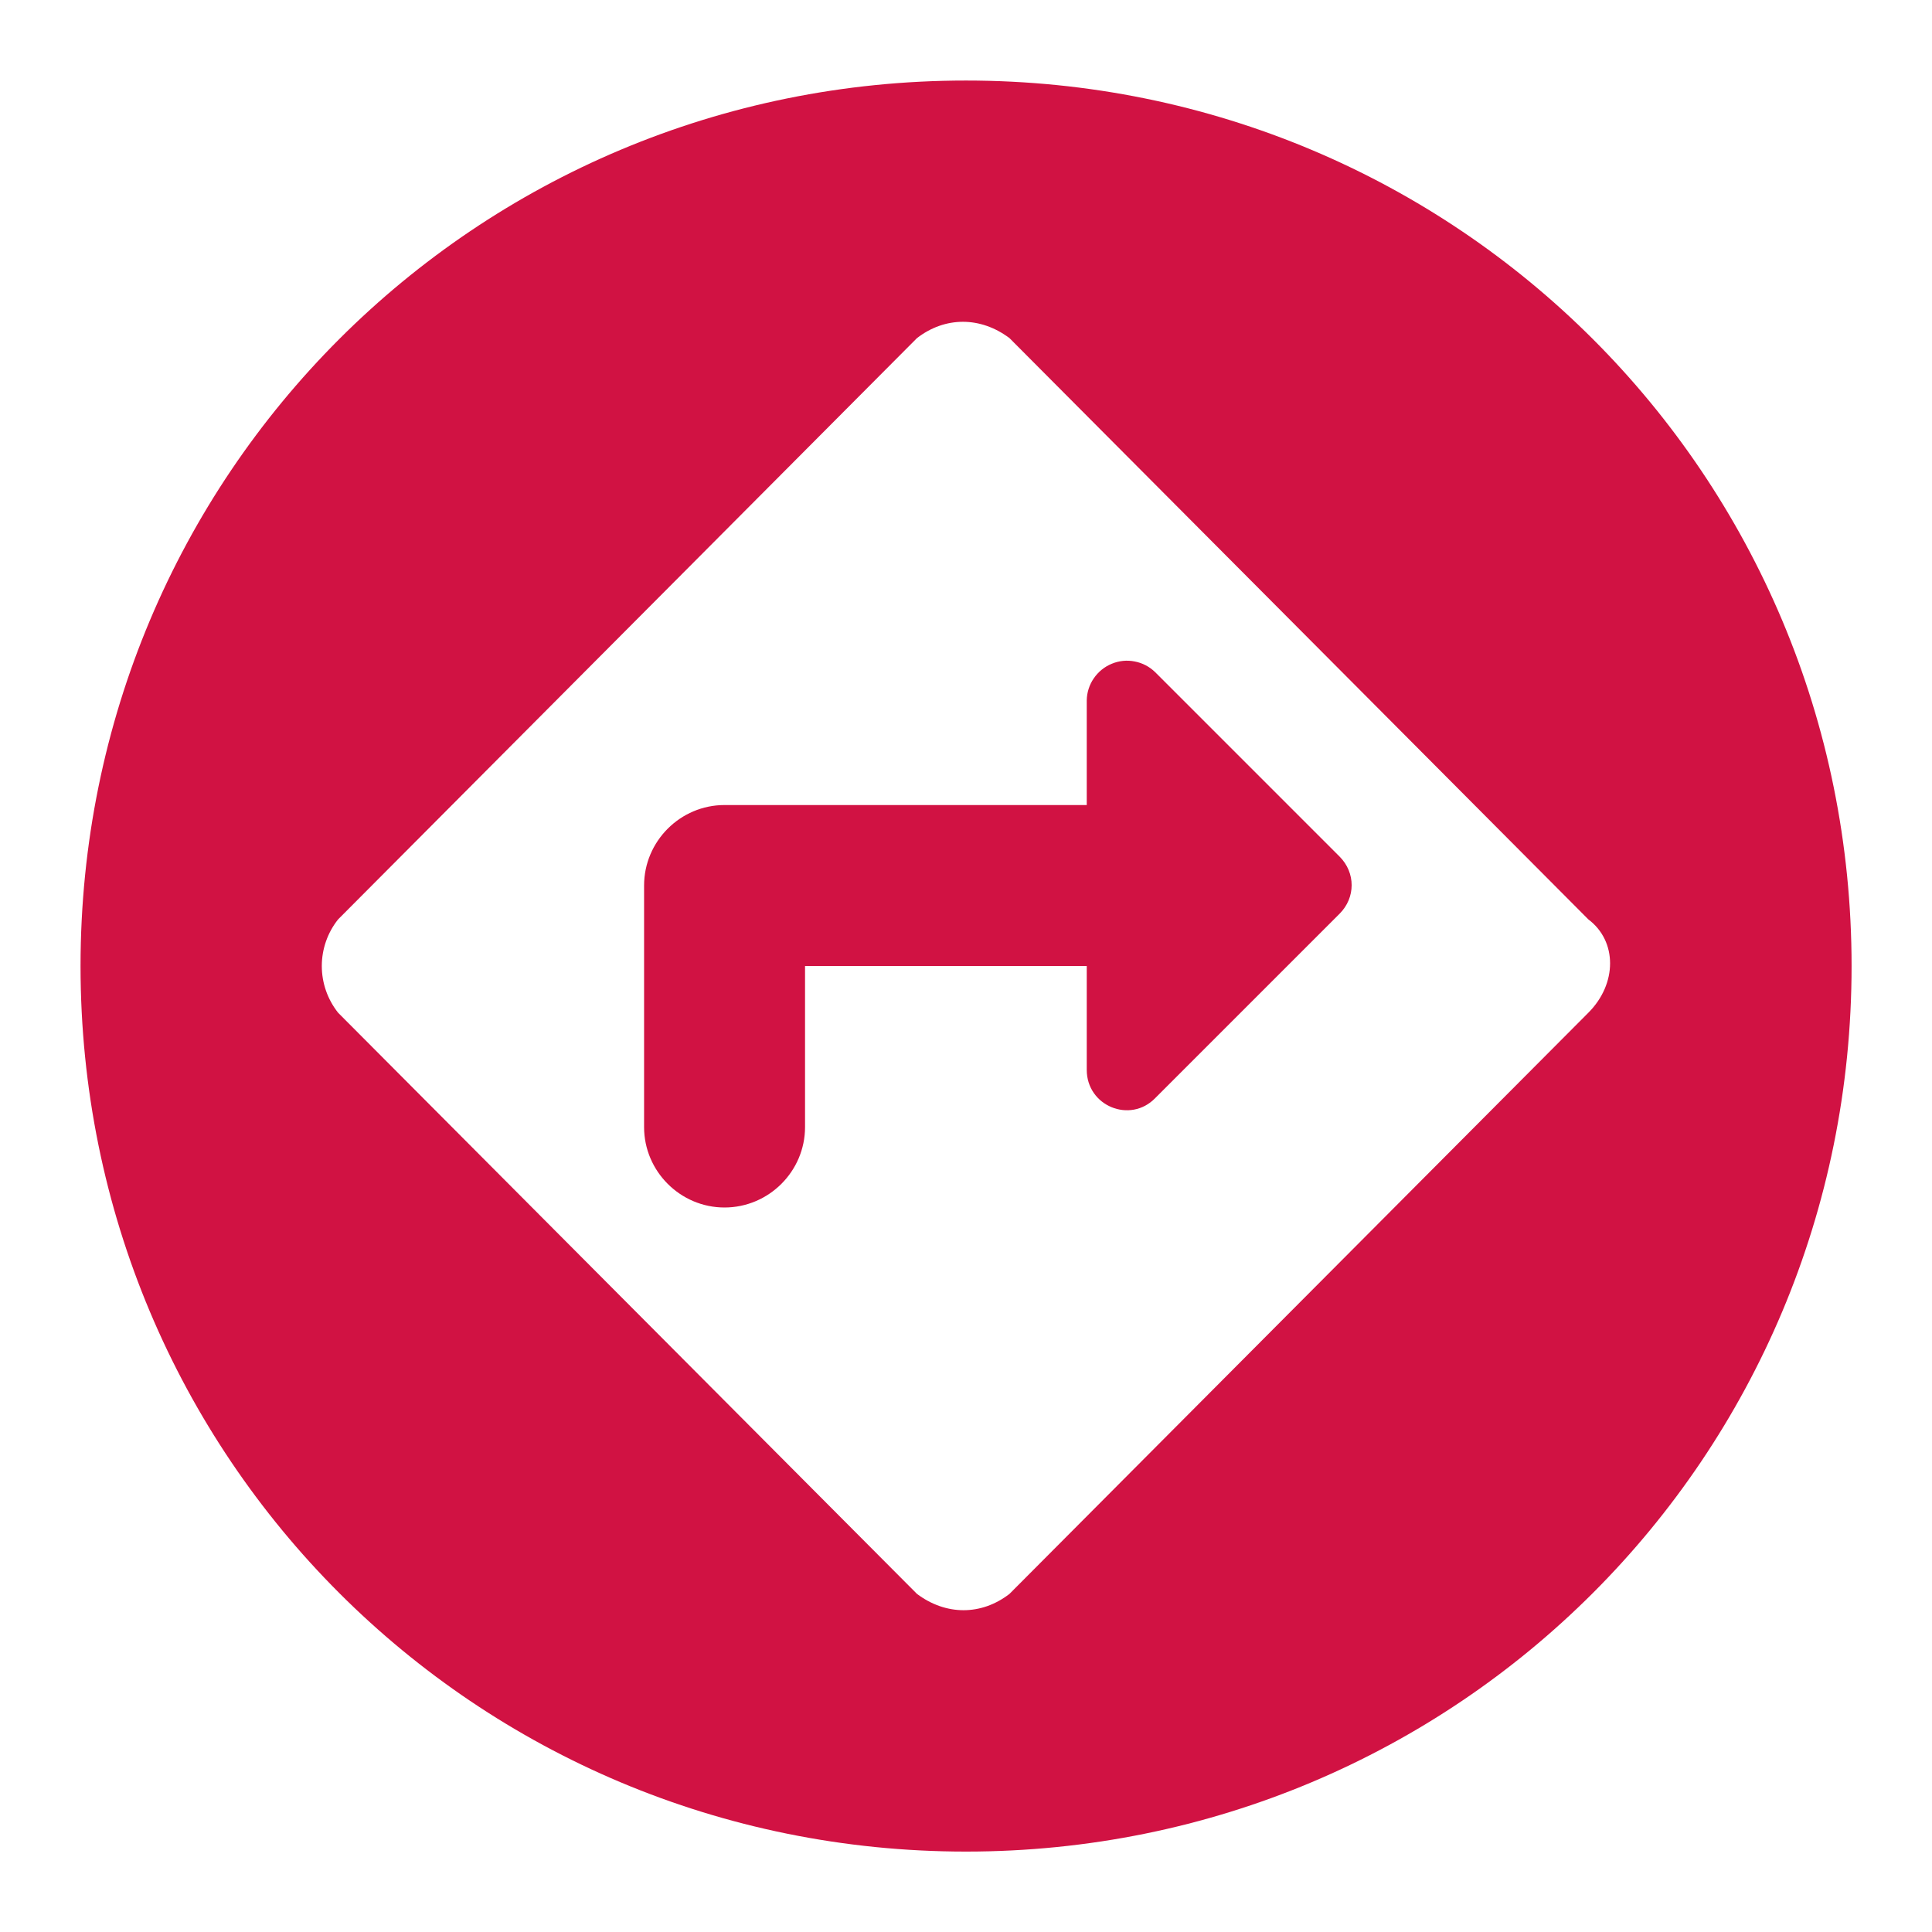 <svg width="16" height="16" viewBox="0 0 16 16" fill="none" xmlns="http://www.w3.org/2000/svg">
<g clip-path="url(#clip0_943_150790)">
<path d="M9 6.667H6C5.634 6.667 5.334 6.967 5.334 7.334V9.334C5.334 9.7 5.634 10 6 10C6.367 10 6.667 9.7 6.667 9.334V8H9V8.86C9 9.16 9.36 9.307 9.567 9.094L11.094 7.567C11.227 7.434 11.227 7.227 11.094 7.094L9.567 5.567C9.52 5.521 9.461 5.49 9.397 5.478C9.333 5.465 9.267 5.472 9.207 5.497C9.146 5.522 9.095 5.564 9.058 5.618C9.021 5.672 9.001 5.735 9 5.8V6.667ZM8 0.667C3.934 0.667 0.667 3.934 0.667 8C0.667 12.067 3.934 15.334 8 15.334C12.067 15.334 15.334 12.067 15.334 8C15.334 3.934 12.067 0.667 8 0.667ZM13.154 8.387L8.36 13.2C8.127 13.38 7.834 13.38 7.594 13.2L2.8 8.387C2.713 8.277 2.665 8.141 2.665 8C2.665 7.86 2.713 7.723 2.8 7.614L7.594 2.8C7.827 2.62 8.12 2.62 8.36 2.8L13.154 7.614C13.394 7.794 13.394 8.147 13.154 8.387Z" fill="#D11243"/>
</g>
<defs>
<clipPath id="clip0_943_150790">
<rect width="16" height="16" fill="white"/>
</clipPath>
</defs>
</svg>
